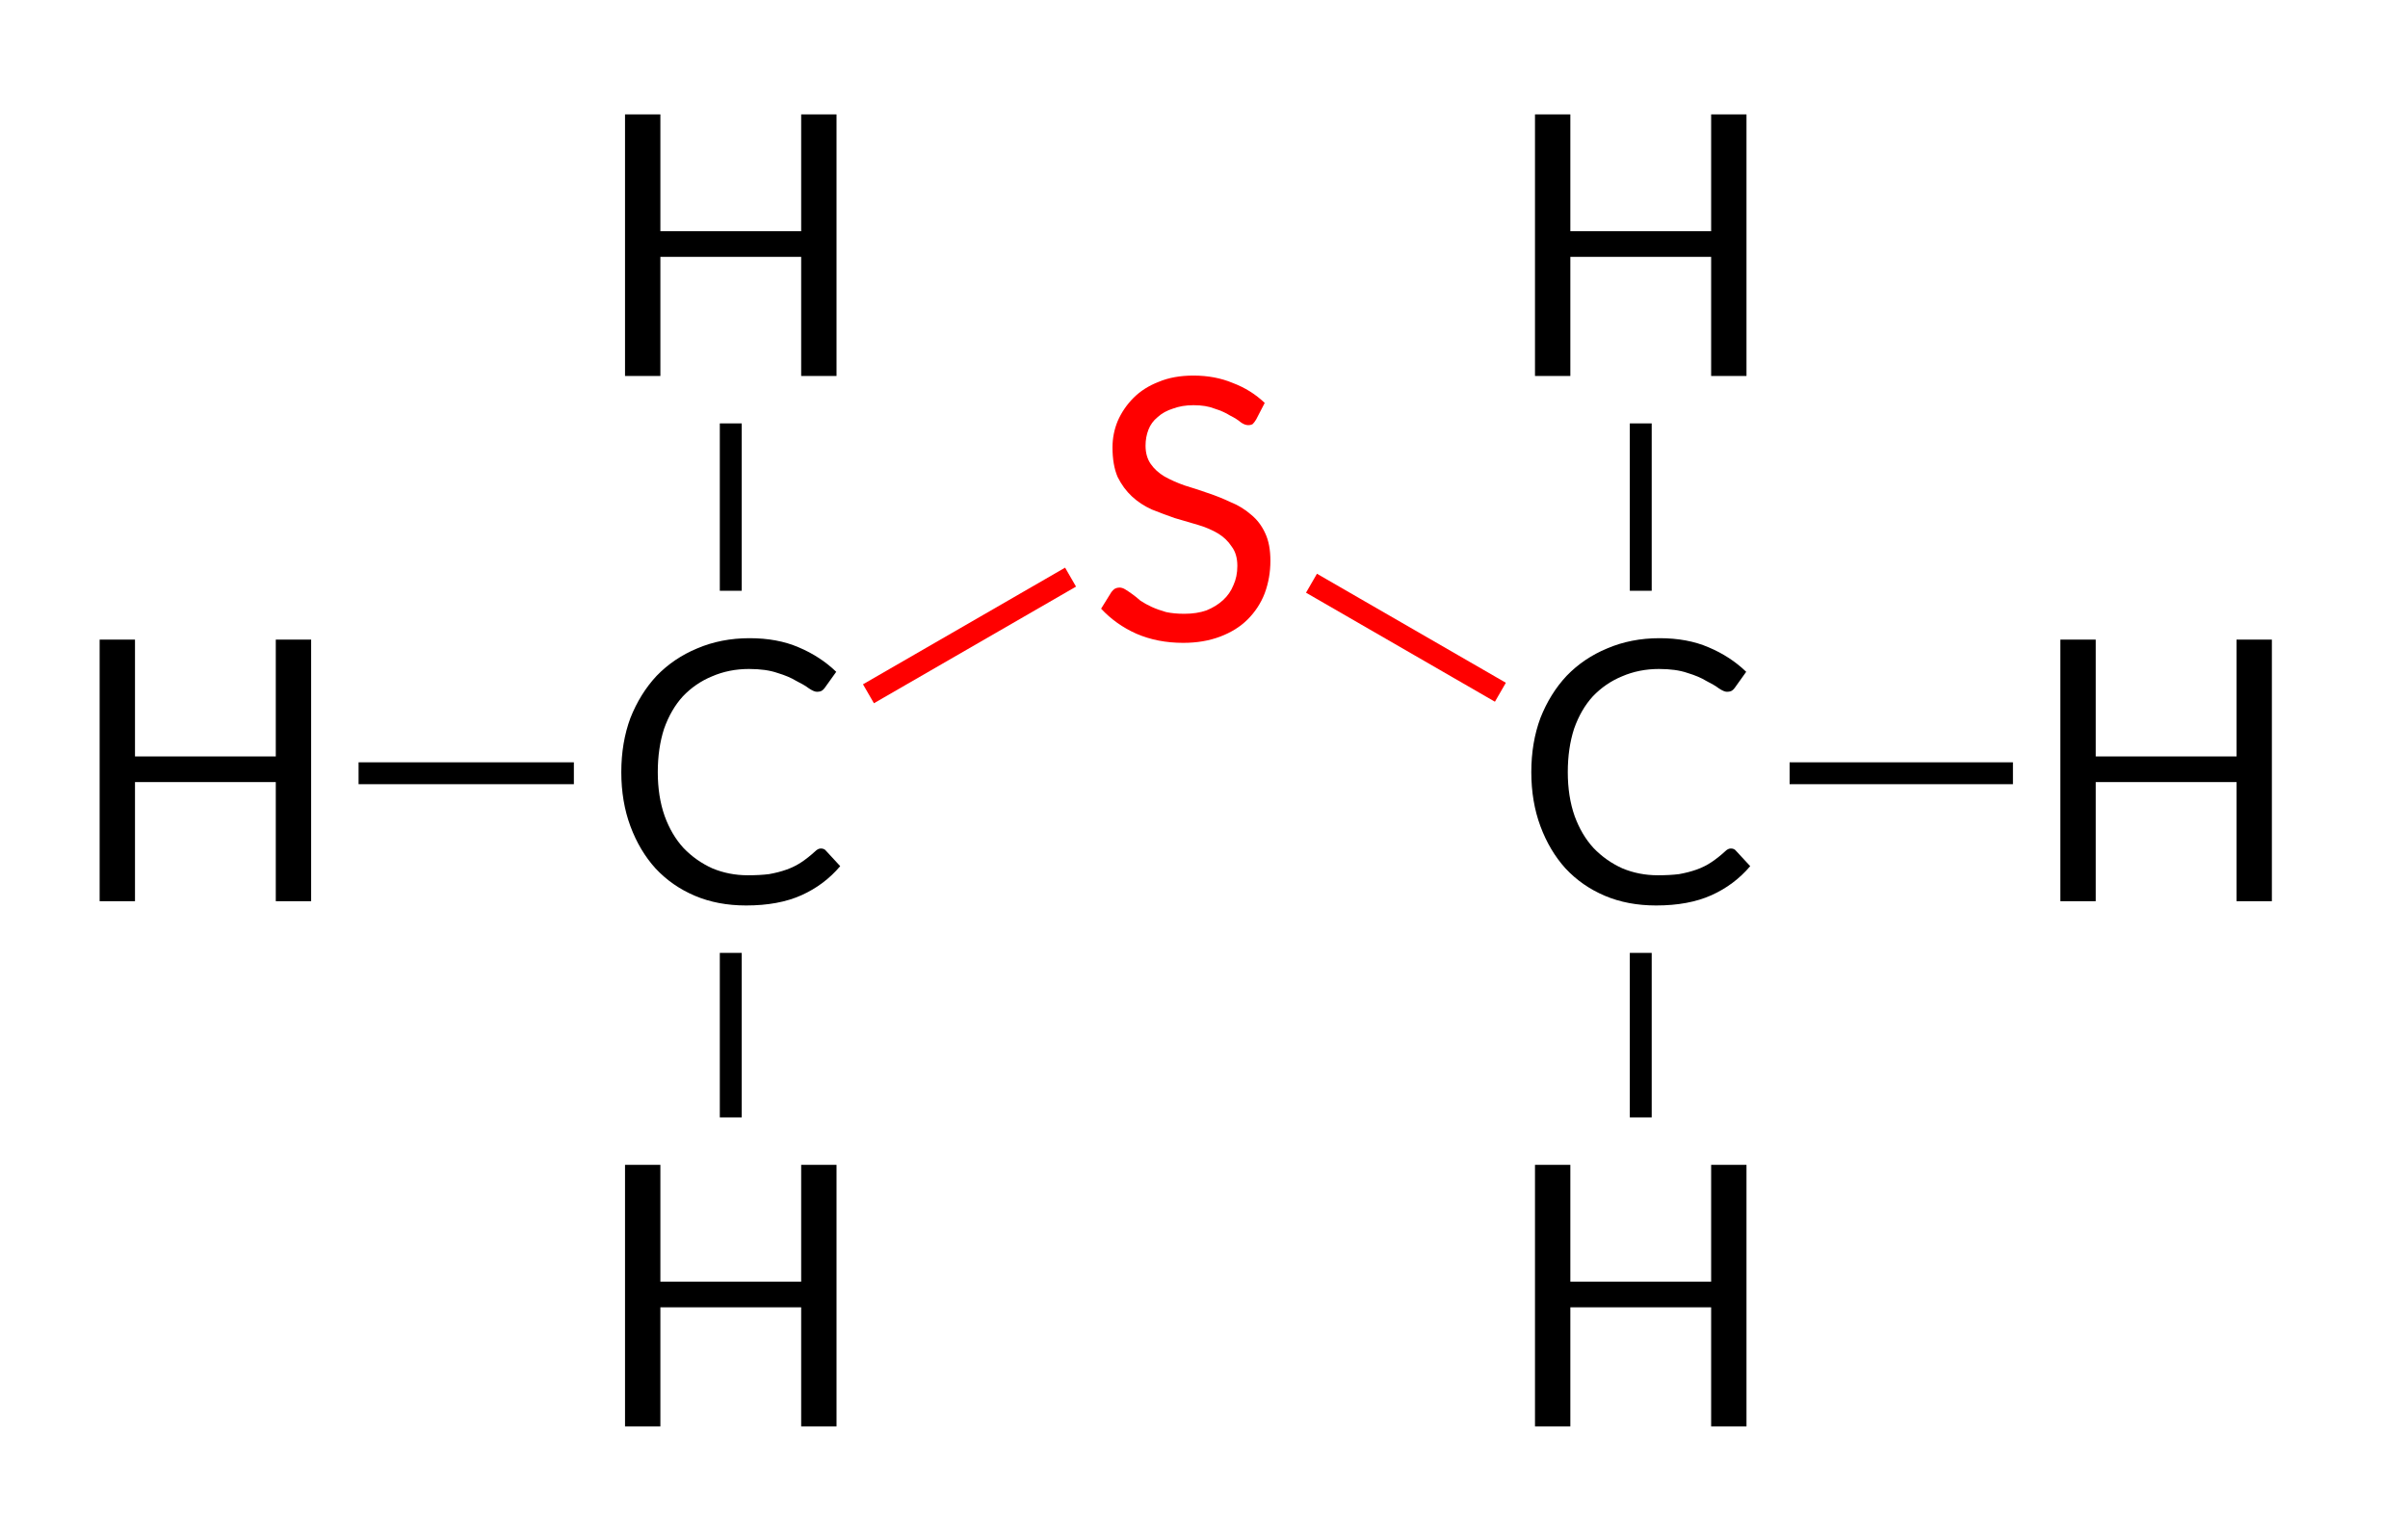 <?xml version="1.0"?>
<!DOCTYPE svg PUBLIC '-//W3C//DTD SVG 1.0//EN'
          'http://www.w3.org/TR/2001/REC-SVG-20010904/DTD/svg10.dtd'>
<svg style="fill-opacity:1; color-rendering:auto; color-interpolation:auto; text-rendering:auto; stroke:black; stroke-linecap:square; stroke-miterlimit:10; shape-rendering:auto; stroke-opacity:1; fill:black; stroke-dasharray:none; font-weight:normal; stroke-width:1; font-family:'Dialog'; font-style:normal; stroke-linejoin:miter; font-size:12px; stroke-dashoffset:0; image-rendering:auto;" xmlns="http://www.w3.org/2000/svg" width="66" viewBox="0 0 66.0 42.0" xmlns:xlink="http://www.w3.org/1999/xlink" height="42"
><!--Generated in ChemDoodle 11.4.0: PD94bWwgdmVyc2lvbj0iMS4wIiBlbmNvZGluZz0iVVRGLTgiIHN0YW5kYWxvbmU9Im5vIj8+DQo8ZCBmPSJzOmljeG1sIiBpZD0iMSIgbXY9InM6My4zLjAiIHA9InM6Q2hlbURvb2RsZSIgcGM9Imk6MSIgcHI9Imk6MSIgdj0iczoxMS40LjAiPg0KICAgIDxwIGIxMD0iYjp0cnVlIiBiMTA1PSJiOnRydWUiIGIxMDY9ImI6ZmFsc2UiIGIxMDc9ImI6ZmFsc2UiIGIxMDk9ImI6ZmFsc2UiIGIxMTA9ImI6ZmFsc2UiIGIxMTE9ImI6dHJ1ZSIgYjExMj0iYjp0cnVlIiBiMTE0PSJiOnRydWUiIGIxMTU9ImI6ZmFsc2UiIGIxMTY9ImI6dHJ1ZSIgYjExOD0iYjp0cnVlIiBiMTIxPSJiOnRydWUiIGIxMjk9ImI6ZmFsc2UiIGIxMzE9ImI6ZmFsc2UiIGIxMzI9ImI6ZmFsc2UiIGIxMzM9ImI6dHJ1ZSIgYjE0NT0iYjpmYWxzZSIgYjE0Nj0iYjp0cnVlIiBiMTQ3PSJiOmZhbHNlIiBiMTUyPSJiOmZhbHNlIiBiMTU1PSJiOnRydWUiIGIxNjY9ImI6dHJ1ZSIgYjE2Nz0iYjp0cnVlIiBiMTcwPSJiOmZhbHNlIiBiMTcxPSJiOnRydWUiIGIxNzM9ImI6dHJ1ZSIgYjE3OT0iYjp0cnVlIiBiMjAxPSJiOmZhbHNlIiBiMjE2PSJiOnRydWUiIGIyMjY9ImI6dHJ1ZSIgYjIyNz0iYjpmYWxzZSIgYjIzPSJiOnRydWUiIGIyND0iYjpmYWxzZSIgYjI0NT0iYjp0cnVlIiBiMjQ2PSJiOnRydWUiIGIyNDc9ImI6ZmFsc2UiIGIyNDg9ImI6ZmFsc2UiIGIyNTU9ImI6ZmFsc2UiIGIyNTY9ImI6dHJ1ZSIgYjM1PSJiOmZhbHNlIiBiNDA9ImI6ZmFsc2UiIGI0MT0iYjp0cnVlIiBiNDI9ImI6ZmFsc2UiIGI5MD0iYjpmYWxzZSIgYjkzPSJiOnRydWUiIGMxMD0iYzoxMjgsMTI4LDEyOCIgYzExPSJjOjEyOCwwLDAiIGMxMj0iYzowLDAsMCIgYzE5PSJjOjAsMCwwIiBjMj0iYzowLDAsMCIgYzM9ImM6MCwwLDAiIGM0PSJjOjEyOCwxMjgsMTI4IiBjNT0iYzoyNTUsMjU1LDI1NSIgYzY9ImM6MCwwLDAiIGM3PSJjOjI1NSwyNTUsMjU1IiBjOD0iYzowLDAsMCIgYzk9ImM6MCwwLDAiIGYxPSJmOjE0LjQiIGYxMD0iZjo4LjAiIGYxMT0iZjowLjUyMzU5ODgiIGYxMj0iZjoyLjAiIGYxMz0iZjoyLjUiIGYxND0iZjoxLjAiIGYxNT0iZjowLjAiIGYxNj0iZjozLjAiIGYxNz0iZjoyLjAiIGYxOD0iZjo0LjAiIGYxOT0iZjowLjEwNDcxOTc2IiBmMj0iZjowLjYiIGYyMT0iZjoxLjYiIGYyMj0iZjozLjAiIGYyMz0iZjowLjAiIGYyND0iZjoxMC4wIiBmMjU9ImY6MS4wIiBmMjg9ImY6MS4wIiBmMjk9ImY6MS4wIiBmMz0iZjowLjUiIGYzMD0iZjowLjMiIGYzMT0iZjowLjMiIGYzND0iZjo2LjAiIGYzNT0iZjo1LjQ5Nzc4NyIgZjM2PSJmOjAuNyIgZjM3PSJmOjEuMCIgZjM4PSJmOjMuMCIgZjM5PSJmOjEuMiIgZjQ9ImY6NS4wIiBmNDA9ImY6MC4wIiBmNDE9ImY6MS4wIiBmNDI9ImY6MTAuMCIgZjQzPSJmOjEwLjAiIGY0ND0iZjowLjUyMzU5ODgiIGY0NT0iZjo1LjAiIGY0Nj0iZjoxLjAiIGY0Nz0iZjozLjAiIGY0OD0iZjoxLjIiIGY0OT0iZjowLjAiIGY1PSJmOjAuMTgiIGY1MT0iZjoyMC4wIiBmNTI9ImY6NS4wIiBmNTM9ImY6MTUuMCIgZjU0PSJmOjAuMyIgZjU1PSJmOjEuMCIgZjU2PSJmOjAuNSIgZjU3PSJmOjEuMCIgZjU4PSJmOjIuMCIgZjU5PSJmOjQuMCIgZjY9ImY6MS4wNDcxOTc2IiBmNjE9ImY6Mi4wIiBmNjI9ImY6MTAuMCIgZjYzPSJmOjEuMCIgZjY1PSJmOjUuMCIgZjY2PSJmOjQuMCIgZjY3PSJmOjIwLjAiIGY2OD0iZjowLjQiIGY2OT0iZjozLjAiIGY3PSJmOjEuNSIgZjcwPSJmOjEyLjAiIGY3MT0iZjoxMC4wIiBmOT0iZjowLjciIGkxNT0iaToyIiBpMTY9Imk6MCIgaTE3PSJpOjAiIGkyPSJpOjc5MiIgaTIyPSJpOjIiIGkyNj0iaToxIiBpMz0iaTo2MTIiIGkzMz0iaTowIiBpMzc9Imk6MCIgaTQ9Imk6MzYiIGk0MD0iaToxIiBpNDM9Imk6MSIgaTU9Imk6MzYiIGk2PSJpOjM2IiBpNz0iaTozNiIgaWQ9IjIiIHMyMD0iczpCYXNpYyIgczIyPSJzOkFuZ3N0cm9tIiB0MT0idDpMYXRvLDAsMTAiIHQyPSJ0OlRpbWVzIE5ldyBSb21hbiwwLDEyIi8+DQogICAgPGFuIGE9InM6bnVsbCIgY2k9InM6bnVsbCIgY249InM6bnVsbCIgY3M9InM6bnVsbCIgZD0iczpudWxsIiBpZD0iMyIgaz0iczpudWxsIiB0PSJzOm51bGwiLz4NCiAgICA8Y3QgaWQ9IjQiPg0KICAgICAgICA8X2MgYj0iMCIgZz0iMCIgcj0iMjU1Ii8+DQogICAgPC9jdD4NCiAgICA8ZnQgaWQ9IjUiPg0KICAgICAgICA8X2YgdmFsdWU9IkxhdG8iLz4NCiAgICA8L2Z0Pg0KICAgIDxhIGF0Mj0iYjpmYWxzZSIgYXQzPSJkOjAuMCIgYXQ0PSJpOjAiIGMzPSJjOjI1NSwwLDAiIGNvMT0iYjpmYWxzZSIgaWQ9IjYiIGw9InM6UyIgcD0icDM6MTgwLjUsNzEuMCwwLjAiLz4NCiAgICA8YSBhdDI9ImI6ZmFsc2UiIGF0Mz0iZDowLjAiIGF0ND0iaTowIiBjbzE9ImI6ZmFsc2UiIGkxNj0iaToyIiBpZD0iNyIgbD0iczpDIiBwPSJwMzoxOTIuOTcwNzYsNzguMiwwLjAiLz4NCiAgICA8YSBhdDI9ImI6ZmFsc2UiIGF0Mz0iZDowLjAiIGF0ND0iaTowIiBjbzE9ImI6ZmFsc2UiIGkxNj0iaToyIiBpZD0iOCIgbD0iczpDIiBwPSJwMzoxNjguMDI5MjQsNzguMiwwLjAiLz4NCiAgICA8YSBhdDI9ImI6ZmFsc2UiIGF0Mz0iZDowLjAiIGF0ND0iaTowIiBjbzE9ImI6ZmFsc2UiIGlkPSI5IiBsPSJzOkgiIHA9InAzOjE5Mi45NzA3Niw2My43OTk5OTUsMC4wIi8+DQogICAgPGEgYXQyPSJiOmZhbHNlIiBhdDM9ImQ6MC4wIiBhdDQ9Imk6MCIgY28xPSJiOmZhbHNlIiBpZD0iMTAiIGw9InM6SCIgcD0icDM6MTkyLjk3MDc2LDkyLjYsMC4wIi8+DQogICAgPGEgYXQyPSJiOmZhbHNlIiBhdDM9ImQ6MC4wIiBhdDQ9Imk6MCIgY28xPSJiOmZhbHNlIiBpZD0iMTEiIGw9InM6SCIgcD0icDM6MjA3LjM3MDc2LDc4LjIsMC4wIi8+DQogICAgPGEgYXQyPSJiOmZhbHNlIiBhdDM9ImQ6MC4wIiBhdDQ9Imk6MCIgY28xPSJiOmZhbHNlIiBpZD0iMTIiIGw9InM6SCIgcD0icDM6MTY4LjAyOTI0LDYzLjc5OTk5NSwwLjAiLz4NCiAgICA8YSBhdDI9ImI6ZmFsc2UiIGF0Mz0iZDowLjAiIGF0ND0iaTowIiBjbzE9ImI6ZmFsc2UiIGlkPSIxMyIgbD0iczpIIiBwPSJwMzoxNjguMDI5MjQsOTIuNiwwLjAiLz4NCiAgICA8YSBhdDI9ImI6ZmFsc2UiIGF0Mz0iZDowLjAiIGF0ND0iaTowIiBjbzE9ImI6ZmFsc2UiIGlkPSIxNCIgbD0iczpIIiBwPSJwMzoxNTMuNjI5MjQsNzguMiwwLjAiLz4NCiAgICA8YiBhMT0iaTo2IiBhMj0iaTo3IiBibzI9ImI6ZmFsc2UiIGJvMz0iaToyIiBjNj0iYzoyNTUsMCwwIiBjbzE9ImI6ZmFsc2UiIGlkPSIxNSIgdD0iczpTaW5nbGUiIHpvPSJzOjEiLz4NCiAgICA8YiBhMT0iaTo2IiBhMj0iaTo4IiBibzI9ImI6ZmFsc2UiIGJvMz0iaToyIiBjNj0iYzoyNTUsMCwwIiBjbzE9ImI6ZmFsc2UiIGlkPSIxNiIgdD0iczpTaW5nbGUiIHpvPSJzOjAiLz4NCiAgICA8YiBhMT0iaTo3IiBhMj0iaTo5IiBibzI9ImI6ZmFsc2UiIGJvMz0iaToyIiBjbzE9ImI6ZmFsc2UiIGlkPSIxNyIgdD0iczpTaW5nbGUiIHpvPSJzOjIiLz4NCiAgICA8YiBhMT0iaTo3IiBhMj0iaToxMCIgYm8yPSJiOmZhbHNlIiBibzM9Imk6MiIgY28xPSJiOmZhbHNlIiBpZD0iMTgiIHQ9InM6U2luZ2xlIiB6bz0iczo0Ii8+DQogICAgPGIgYTE9Imk6NyIgYTI9Imk6MTEiIGJvMj0iYjpmYWxzZSIgYm8zPSJpOjIiIGNvMT0iYjpmYWxzZSIgaWQ9IjE5IiB0PSJzOlNpbmdsZSIgem89InM6MyIvPg0KICAgIDxiIGExPSJpOjgiIGEyPSJpOjEyIiBibzI9ImI6ZmFsc2UiIGJvMz0iaToyIiBjbzE9ImI6ZmFsc2UiIGlkPSIyMCIgdD0iczpTaW5nbGUiIHpvPSJzOjUiLz4NCiAgICA8YiBhMT0iaTo4IiBhMj0iaToxMyIgYm8yPSJiOmZhbHNlIiBibzM9Imk6MiIgY28xPSJiOmZhbHNlIiBpZD0iMjEiIHQ9InM6U2luZ2xlIiB6bz0iczo3Ii8+DQogICAgPGIgYTE9Imk6OCIgYTI9Imk6MTQiIGJvMj0iYjpmYWxzZSIgYm8zPSJpOjIiIGNvMT0iYjpmYWxzZSIgaWQ9IjIyIiB0PSJzOlNpbmdsZSIgem89InM6NiIvPg0KPC9kPg0K--><defs id="genericDefs"
  /><g
  ><g transform="translate(-148,-57)" style="stroke-linecap:butt; fill:red; text-rendering:geometricPrecision; color-rendering:optimizeQuality; image-rendering:optimizeQuality; stroke:red; color-interpolation:linearRGB; stroke-width:0.6;"
    ><line y2="75.871" style="fill:none;" x1="177.083" x2="172.063" y1="72.973"
      /><line y2="75.829" style="fill:none;" x1="184.206" x2="188.864" y1="73.14"
      /><line x1="192.971" x2="192.971" y1="72.897" style="fill:none; stroke:black;" y2="68.908"
      /><line x1="197.351" x2="202.872" y1="78.2" style="fill:none; stroke:black;" y2="78.2"
      /><line x1="192.971" x2="192.971" y1="83.425" style="fill:none; stroke:black;" y2="87.336"
      /><line x1="168.029" x2="168.029" y1="72.897" style="fill:none; stroke:black;" y2="68.908"
      /><line x1="163.429" x2="158.128" y1="78.2" style="fill:none; stroke:black;" y2="78.2"
      /><line x1="168.029" x2="168.029" y1="83.425" style="fill:none; stroke:black;" y2="87.336"
    /></g
    ><g transform="translate(-148,-57)" style="font-size:10px; fill:red; text-rendering:geometricPrecision; image-rendering:optimizeQuality; color-rendering:optimizeQuality; font-family:'Lato'; stroke:red; color-interpolation:linearRGB;"
    ><path style="stroke:none;" d="M182.43 68.5 Q182.383 68.578 182.336 68.625 Q182.289 68.656 182.211 68.656 Q182.117 68.656 182.008 68.578 Q181.898 68.484 181.711 68.391 Q181.539 68.281 181.289 68.203 Q181.055 68.109 180.711 68.109 Q180.398 68.109 180.148 68.203 Q179.898 68.281 179.727 68.438 Q179.555 68.578 179.477 68.781 Q179.398 68.984 179.398 69.219 Q179.398 69.516 179.539 69.719 Q179.68 69.922 179.914 70.062 Q180.164 70.203 180.477 70.312 Q180.789 70.406 181.102 70.516 Q181.43 70.625 181.727 70.766 Q182.039 70.891 182.289 71.109 Q182.539 71.312 182.68 71.625 Q182.82 71.922 182.82 72.375 Q182.82 72.844 182.664 73.266 Q182.508 73.672 182.195 73.984 Q181.898 74.281 181.445 74.453 Q180.992 74.625 180.43 74.625 Q179.727 74.625 179.148 74.375 Q178.586 74.125 178.18 73.688 L178.461 73.234 Q178.508 73.172 178.555 73.141 Q178.617 73.109 178.68 73.109 Q178.758 73.109 178.836 73.156 Q178.914 73.203 179.023 73.281 Q179.133 73.359 179.258 73.469 Q179.398 73.562 179.57 73.641 Q179.742 73.719 179.961 73.781 Q180.18 73.828 180.461 73.828 Q180.805 73.828 181.07 73.734 Q181.336 73.625 181.523 73.453 Q181.711 73.281 181.805 73.047 Q181.914 72.812 181.914 72.516 Q181.914 72.188 181.758 71.984 Q181.617 71.766 181.383 71.625 Q181.148 71.484 180.836 71.391 Q180.523 71.297 180.195 71.203 Q179.883 71.094 179.57 70.969 Q179.258 70.828 179.023 70.609 Q178.789 70.391 178.633 70.078 Q178.492 69.75 178.492 69.266 Q178.492 68.891 178.633 68.547 Q178.789 68.188 179.07 67.906 Q179.352 67.625 179.758 67.469 Q180.164 67.297 180.711 67.297 Q181.305 67.297 181.789 67.5 Q182.289 67.688 182.664 68.047 L182.43 68.5 Z"
      /><path d="M195.44 80.263 Q195.533 80.263 195.58 80.325 L195.971 80.747 Q195.533 81.263 194.908 81.544 Q194.283 81.825 193.393 81.825 Q192.611 81.825 191.986 81.559 Q191.361 81.294 190.908 80.809 Q190.471 80.325 190.221 79.653 Q189.971 78.981 189.971 78.169 Q189.971 77.356 190.221 76.684 Q190.486 76.013 190.94 75.528 Q191.408 75.044 192.049 74.778 Q192.705 74.497 193.486 74.497 Q194.252 74.497 194.83 74.747 Q195.424 74.997 195.861 75.419 L195.549 75.856 Q195.518 75.903 195.471 75.934 Q195.424 75.966 195.33 75.966 Q195.252 75.966 195.111 75.872 Q194.986 75.778 194.768 75.669 Q194.565 75.544 194.252 75.45 Q193.94 75.341 193.471 75.341 Q192.924 75.341 192.455 75.544 Q192.002 75.731 191.658 76.091 Q191.33 76.45 191.143 76.981 Q190.971 77.513 190.971 78.169 Q190.971 78.841 191.158 79.372 Q191.346 79.888 191.674 80.247 Q192.018 80.606 192.471 80.809 Q192.924 80.997 193.44 80.997 Q193.768 80.997 194.018 80.966 Q194.283 80.919 194.502 80.841 Q194.721 80.763 194.908 80.638 Q195.096 80.513 195.283 80.341 Q195.361 80.263 195.44 80.263 Z" style="fill:black; stroke:none;"
      /><path d="M170.498 80.263 Q170.592 80.263 170.639 80.325 L171.029 80.747 Q170.592 81.263 169.967 81.544 Q169.342 81.825 168.451 81.825 Q167.67 81.825 167.045 81.559 Q166.42 81.294 165.967 80.809 Q165.529 80.325 165.279 79.653 Q165.029 78.981 165.029 78.169 Q165.029 77.356 165.279 76.684 Q165.545 76.013 165.998 75.528 Q166.467 75.044 167.107 74.778 Q167.764 74.497 168.545 74.497 Q169.31 74.497 169.889 74.747 Q170.482 74.997 170.92 75.419 L170.607 75.856 Q170.576 75.903 170.529 75.934 Q170.482 75.966 170.389 75.966 Q170.31 75.966 170.17 75.872 Q170.045 75.778 169.826 75.669 Q169.623 75.544 169.31 75.45 Q168.998 75.341 168.529 75.341 Q167.982 75.341 167.514 75.544 Q167.06 75.731 166.717 76.091 Q166.389 76.45 166.201 76.981 Q166.029 77.513 166.029 78.169 Q166.029 78.841 166.217 79.372 Q166.404 79.888 166.732 80.247 Q167.076 80.606 167.529 80.809 Q167.982 80.997 168.498 80.997 Q168.826 80.997 169.076 80.966 Q169.342 80.919 169.56 80.841 Q169.779 80.763 169.967 80.638 Q170.154 80.513 170.342 80.341 Q170.42 80.263 170.498 80.263 Z" style="fill:black; stroke:none;"
      /><path d="M195.869 60.136 L195.869 67.308 L194.9 67.308 L194.9 64.042 L191.041 64.042 L191.041 67.308 L190.072 67.308 L190.072 60.136 L191.041 60.136 L191.041 63.339 L194.9 63.339 L194.9 60.136 L195.869 60.136 Z" style="fill:black; stroke:none;"
      /><path d="M210.269 74.536 L210.269 81.708 L209.3 81.708 L209.3 78.442 L205.441 78.442 L205.441 81.708 L204.472 81.708 L204.472 74.536 L205.441 74.536 L205.441 77.739 L209.3 77.739 L209.3 74.536 L210.269 74.536 Z" style="fill:black; stroke:none;"
      /><path d="M195.869 88.936 L195.869 96.108 L194.9 96.108 L194.9 92.842 L191.041 92.842 L191.041 96.108 L190.072 96.108 L190.072 88.936 L191.041 88.936 L191.041 92.139 L194.9 92.139 L194.9 88.936 L195.869 88.936 Z" style="fill:black; stroke:none;"
      /><path d="M170.928 60.136 L170.928 67.308 L169.959 67.308 L169.959 64.042 L166.1 64.042 L166.1 67.308 L165.131 67.308 L165.131 60.136 L166.1 60.136 L166.1 63.339 L169.959 63.339 L169.959 60.136 L170.928 60.136 Z" style="fill:black; stroke:none;"
      /><path d="M156.528 74.536 L156.528 81.708 L155.559 81.708 L155.559 78.442 L151.7 78.442 L151.7 81.708 L150.731 81.708 L150.731 74.536 L151.7 74.536 L151.7 77.739 L155.559 77.739 L155.559 74.536 L156.528 74.536 Z" style="fill:black; stroke:none;"
      /><path d="M170.928 88.936 L170.928 96.108 L169.959 96.108 L169.959 92.842 L166.1 92.842 L166.1 96.108 L165.131 96.108 L165.131 88.936 L166.1 88.936 L166.1 92.139 L169.959 92.139 L169.959 88.936 L170.928 88.936 Z" style="fill:black; stroke:none;"
    /></g
  ></g
></svg
>
